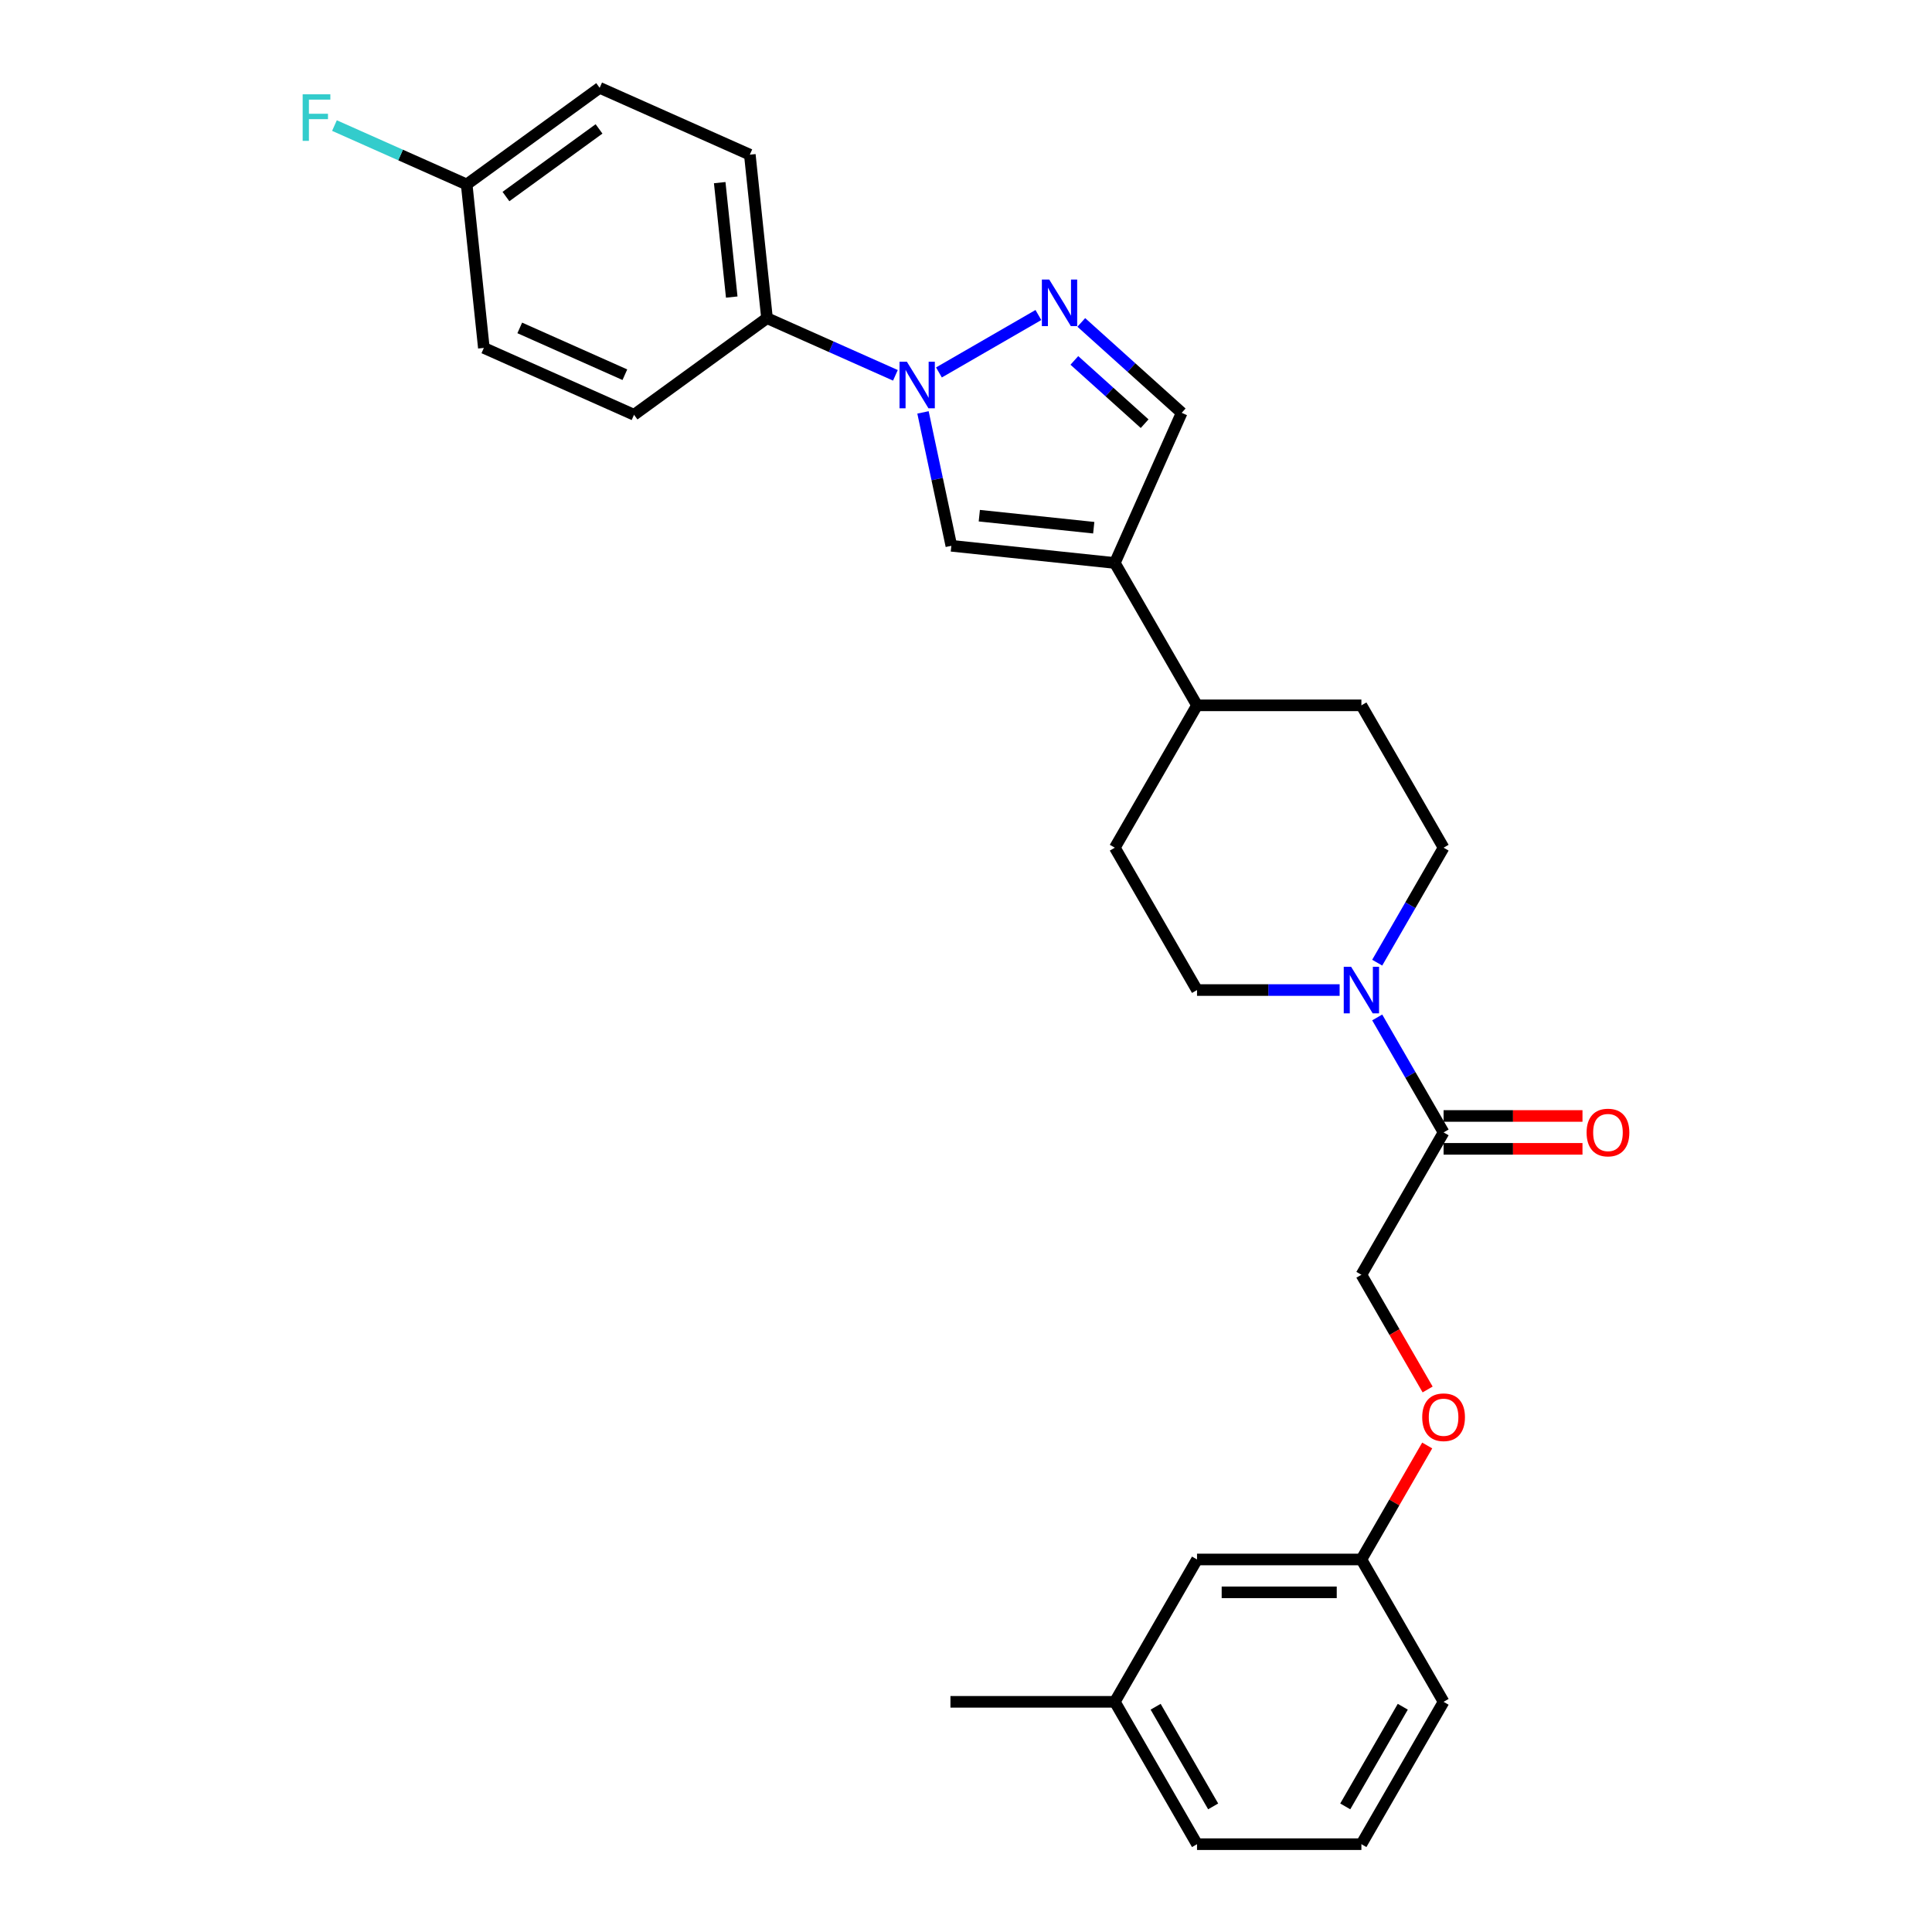 <?xml version='1.0' encoding='iso-8859-1'?>
<svg version='1.1' baseProfile='full'
              xmlns='http://www.w3.org/2000/svg'
                      xmlns:rdkit='http://www.rdkit.org/xml'
                      xmlns:xlink='http://www.w3.org/1999/xlink'
                  xml:space='preserve'
width='1000px' height='1000px' viewBox='0 0 1000 1000'>
<!-- END OF HEADER -->
<rect style='opacity:1.0;fill:#FFFFFF;stroke:none' width='1000' height='1000' x='0' y='0'> </rect>
<path class='bond-0' d='M 485.993,192.778 L 537.472,163.057' style='fill:none;fill-rule:evenodd;stroke:#0000FF;stroke-width:6px;stroke-linecap:butt;stroke-linejoin:miter;stroke-opacity:1' />
<path class='bond-2' d='M 477.741,213.457 L 485.08,247.981' style='fill:none;fill-rule:evenodd;stroke:#0000FF;stroke-width:6px;stroke-linecap:butt;stroke-linejoin:miter;stroke-opacity:1' />
<path class='bond-2' d='M 485.08,247.981 L 492.418,282.505' style='fill:none;fill-rule:evenodd;stroke:#000000;stroke-width:6px;stroke-linecap:butt;stroke-linejoin:miter;stroke-opacity:1' />
<path class='bond-6' d='M 463.464,194.267 L 430.233,179.471' style='fill:none;fill-rule:evenodd;stroke:#0000FF;stroke-width:6px;stroke-linecap:butt;stroke-linejoin:miter;stroke-opacity:1' />
<path class='bond-6' d='M 430.233,179.471 L 397.002,164.676' style='fill:none;fill-rule:evenodd;stroke:#000000;stroke-width:6px;stroke-linecap:butt;stroke-linejoin:miter;stroke-opacity:1' />
<path class='bond-5' d='M 559.676,166.884 L 585.658,190.278' style='fill:none;fill-rule:evenodd;stroke:#0000FF;stroke-width:6px;stroke-linecap:butt;stroke-linejoin:miter;stroke-opacity:1' />
<path class='bond-5' d='M 585.658,190.278 L 611.64,213.672' style='fill:none;fill-rule:evenodd;stroke:#000000;stroke-width:6px;stroke-linecap:butt;stroke-linejoin:miter;stroke-opacity:1' />
<path class='bond-5' d='M 556.085,186.548 L 574.272,202.924' style='fill:none;fill-rule:evenodd;stroke:#0000FF;stroke-width:6px;stroke-linecap:butt;stroke-linejoin:miter;stroke-opacity:1' />
<path class='bond-5' d='M 574.272,202.924 L 592.459,219.299' style='fill:none;fill-rule:evenodd;stroke:#000000;stroke-width:6px;stroke-linecap:butt;stroke-linejoin:miter;stroke-opacity:1' />
<path class='bond-1' d='M 577.034,291.398 L 492.418,282.505' style='fill:none;fill-rule:evenodd;stroke:#000000;stroke-width:6px;stroke-linecap:butt;stroke-linejoin:miter;stroke-opacity:1' />
<path class='bond-1' d='M 566.12,273.141 L 506.889,266.916' style='fill:none;fill-rule:evenodd;stroke:#000000;stroke-width:6px;stroke-linecap:butt;stroke-linejoin:miter;stroke-opacity:1' />
<path class='bond-7' d='M 577.034,291.398 L 619.575,365.081' style='fill:none;fill-rule:evenodd;stroke:#000000;stroke-width:6px;stroke-linecap:butt;stroke-linejoin:miter;stroke-opacity:1' />
<path class='bond-28' d='M 577.034,291.398 L 611.64,213.672' style='fill:none;fill-rule:evenodd;stroke:#000000;stroke-width:6px;stroke-linecap:butt;stroke-linejoin:miter;stroke-opacity:1' />
<path class='bond-3' d='M 712.84,498.273 L 730.019,468.518' style='fill:none;fill-rule:evenodd;stroke:#0000FF;stroke-width:6px;stroke-linecap:butt;stroke-linejoin:miter;stroke-opacity:1' />
<path class='bond-3' d='M 730.019,468.518 L 747.197,438.764' style='fill:none;fill-rule:evenodd;stroke:#000000;stroke-width:6px;stroke-linecap:butt;stroke-linejoin:miter;stroke-opacity:1' />
<path class='bond-4' d='M 712.84,526.622 L 730.019,556.376' style='fill:none;fill-rule:evenodd;stroke:#0000FF;stroke-width:6px;stroke-linecap:butt;stroke-linejoin:miter;stroke-opacity:1' />
<path class='bond-4' d='M 730.019,556.376 L 747.197,586.13' style='fill:none;fill-rule:evenodd;stroke:#000000;stroke-width:6px;stroke-linecap:butt;stroke-linejoin:miter;stroke-opacity:1' />
<path class='bond-30' d='M 693.392,512.447 L 656.483,512.447' style='fill:none;fill-rule:evenodd;stroke:#0000FF;stroke-width:6px;stroke-linecap:butt;stroke-linejoin:miter;stroke-opacity:1' />
<path class='bond-30' d='M 656.483,512.447 L 619.575,512.447' style='fill:none;fill-rule:evenodd;stroke:#000000;stroke-width:6px;stroke-linecap:butt;stroke-linejoin:miter;stroke-opacity:1' />
<path class='bond-10' d='M 747.197,586.13 L 704.657,659.813' style='fill:none;fill-rule:evenodd;stroke:#000000;stroke-width:6px;stroke-linecap:butt;stroke-linejoin:miter;stroke-opacity:1' />
<path class='bond-11' d='M 747.197,594.638 L 783.145,594.638' style='fill:none;fill-rule:evenodd;stroke:#000000;stroke-width:6px;stroke-linecap:butt;stroke-linejoin:miter;stroke-opacity:1' />
<path class='bond-11' d='M 783.145,594.638 L 819.092,594.638' style='fill:none;fill-rule:evenodd;stroke:#FF0000;stroke-width:6px;stroke-linecap:butt;stroke-linejoin:miter;stroke-opacity:1' />
<path class='bond-11' d='M 747.197,577.622 L 783.145,577.622' style='fill:none;fill-rule:evenodd;stroke:#000000;stroke-width:6px;stroke-linecap:butt;stroke-linejoin:miter;stroke-opacity:1' />
<path class='bond-11' d='M 783.145,577.622 L 819.092,577.622' style='fill:none;fill-rule:evenodd;stroke:#FF0000;stroke-width:6px;stroke-linecap:butt;stroke-linejoin:miter;stroke-opacity:1' />
<path class='bond-14' d='M 397.002,164.676 L 388.109,80.06' style='fill:none;fill-rule:evenodd;stroke:#000000;stroke-width:6px;stroke-linecap:butt;stroke-linejoin:miter;stroke-opacity:1' />
<path class='bond-14' d='M 378.745,153.763 L 372.52,94.531' style='fill:none;fill-rule:evenodd;stroke:#000000;stroke-width:6px;stroke-linecap:butt;stroke-linejoin:miter;stroke-opacity:1' />
<path class='bond-15' d='M 397.002,164.676 L 328.17,214.686' style='fill:none;fill-rule:evenodd;stroke:#000000;stroke-width:6px;stroke-linecap:butt;stroke-linejoin:miter;stroke-opacity:1' />
<path class='bond-12' d='M 619.575,365.081 L 577.034,438.764' style='fill:none;fill-rule:evenodd;stroke:#000000;stroke-width:6px;stroke-linecap:butt;stroke-linejoin:miter;stroke-opacity:1' />
<path class='bond-13' d='M 619.575,365.081 L 704.657,365.081' style='fill:none;fill-rule:evenodd;stroke:#000000;stroke-width:6px;stroke-linecap:butt;stroke-linejoin:miter;stroke-opacity:1' />
<path class='bond-8' d='M 747.197,438.764 L 704.657,365.081' style='fill:none;fill-rule:evenodd;stroke:#000000;stroke-width:6px;stroke-linecap:butt;stroke-linejoin:miter;stroke-opacity:1' />
<path class='bond-9' d='M 619.575,512.447 L 577.034,438.764' style='fill:none;fill-rule:evenodd;stroke:#000000;stroke-width:6px;stroke-linecap:butt;stroke-linejoin:miter;stroke-opacity:1' />
<path class='bond-16' d='M 704.657,659.813 L 721.796,689.499' style='fill:none;fill-rule:evenodd;stroke:#000000;stroke-width:6px;stroke-linecap:butt;stroke-linejoin:miter;stroke-opacity:1' />
<path class='bond-16' d='M 721.796,689.499 L 738.935,719.186' style='fill:none;fill-rule:evenodd;stroke:#FF0000;stroke-width:6px;stroke-linecap:butt;stroke-linejoin:miter;stroke-opacity:1' />
<path class='bond-20' d='M 388.109,80.06 L 310.383,45.455' style='fill:none;fill-rule:evenodd;stroke:#000000;stroke-width:6px;stroke-linecap:butt;stroke-linejoin:miter;stroke-opacity:1' />
<path class='bond-21' d='M 328.17,214.686 L 250.444,180.08' style='fill:none;fill-rule:evenodd;stroke:#000000;stroke-width:6px;stroke-linecap:butt;stroke-linejoin:miter;stroke-opacity:1' />
<path class='bond-21' d='M 323.432,193.95 L 269.024,169.726' style='fill:none;fill-rule:evenodd;stroke:#000000;stroke-width:6px;stroke-linecap:butt;stroke-linejoin:miter;stroke-opacity:1' />
<path class='bond-18' d='M 738.719,748.181 L 721.688,777.68' style='fill:none;fill-rule:evenodd;stroke:#FF0000;stroke-width:6px;stroke-linecap:butt;stroke-linejoin:miter;stroke-opacity:1' />
<path class='bond-18' d='M 721.688,777.68 L 704.657,807.179' style='fill:none;fill-rule:evenodd;stroke:#000000;stroke-width:6px;stroke-linecap:butt;stroke-linejoin:miter;stroke-opacity:1' />
<path class='bond-17' d='M 241.55,95.464 L 250.444,180.08' style='fill:none;fill-rule:evenodd;stroke:#000000;stroke-width:6px;stroke-linecap:butt;stroke-linejoin:miter;stroke-opacity:1' />
<path class='bond-22' d='M 241.55,95.464 L 207.333,80.23' style='fill:none;fill-rule:evenodd;stroke:#000000;stroke-width:6px;stroke-linecap:butt;stroke-linejoin:miter;stroke-opacity:1' />
<path class='bond-22' d='M 207.333,80.23 L 173.115,64.995' style='fill:none;fill-rule:evenodd;stroke:#33CCCC;stroke-width:6px;stroke-linecap:butt;stroke-linejoin:miter;stroke-opacity:1' />
<path class='bond-29' d='M 241.55,95.464 L 310.383,45.455' style='fill:none;fill-rule:evenodd;stroke:#000000;stroke-width:6px;stroke-linecap:butt;stroke-linejoin:miter;stroke-opacity:1' />
<path class='bond-29' d='M 261.877,101.729 L 310.06,66.723' style='fill:none;fill-rule:evenodd;stroke:#000000;stroke-width:6px;stroke-linecap:butt;stroke-linejoin:miter;stroke-opacity:1' />
<path class='bond-19' d='M 704.657,807.179 L 619.575,807.179' style='fill:none;fill-rule:evenodd;stroke:#000000;stroke-width:6px;stroke-linecap:butt;stroke-linejoin:miter;stroke-opacity:1' />
<path class='bond-19' d='M 691.894,824.196 L 632.337,824.196' style='fill:none;fill-rule:evenodd;stroke:#000000;stroke-width:6px;stroke-linecap:butt;stroke-linejoin:miter;stroke-opacity:1' />
<path class='bond-25' d='M 704.657,807.179 L 747.197,880.862' style='fill:none;fill-rule:evenodd;stroke:#000000;stroke-width:6px;stroke-linecap:butt;stroke-linejoin:miter;stroke-opacity:1' />
<path class='bond-23' d='M 619.575,807.179 L 577.034,880.862' style='fill:none;fill-rule:evenodd;stroke:#000000;stroke-width:6px;stroke-linecap:butt;stroke-linejoin:miter;stroke-opacity:1' />
<path class='bond-27' d='M 577.034,880.862 L 491.952,880.862' style='fill:none;fill-rule:evenodd;stroke:#000000;stroke-width:6px;stroke-linecap:butt;stroke-linejoin:miter;stroke-opacity:1' />
<path class='bond-31' d='M 577.034,880.862 L 619.575,954.545' style='fill:none;fill-rule:evenodd;stroke:#000000;stroke-width:6px;stroke-linecap:butt;stroke-linejoin:miter;stroke-opacity:1' />
<path class='bond-31' d='M 598.151,883.407 L 627.93,934.985' style='fill:none;fill-rule:evenodd;stroke:#000000;stroke-width:6px;stroke-linecap:butt;stroke-linejoin:miter;stroke-opacity:1' />
<path class='bond-24' d='M 704.657,954.545 L 747.197,880.862' style='fill:none;fill-rule:evenodd;stroke:#000000;stroke-width:6px;stroke-linecap:butt;stroke-linejoin:miter;stroke-opacity:1' />
<path class='bond-24' d='M 696.301,934.985 L 726.08,883.407' style='fill:none;fill-rule:evenodd;stroke:#000000;stroke-width:6px;stroke-linecap:butt;stroke-linejoin:miter;stroke-opacity:1' />
<path class='bond-26' d='M 704.657,954.545 L 619.575,954.545' style='fill:none;fill-rule:evenodd;stroke:#000000;stroke-width:6px;stroke-linecap:butt;stroke-linejoin:miter;stroke-opacity:1' />
<path  class='atom-0' d='M 469.402 187.235
L 477.298 199.997
Q 478.081 201.256, 479.34 203.536
Q 480.599 205.816, 480.667 205.953
L 480.667 187.235
L 483.866 187.235
L 483.866 211.33
L 480.565 211.33
L 472.091 197.376
Q 471.104 195.743, 470.049 193.871
Q 469.028 191.999, 468.722 191.421
L 468.722 211.33
L 465.591 211.33
L 465.591 187.235
L 469.402 187.235
' fill='#0000FF'/>
<path  class='atom-1' d='M 543.085 144.694
L 550.981 157.456
Q 551.764 158.715, 553.023 160.995
Q 554.282 163.275, 554.35 163.412
L 554.35 144.694
L 557.549 144.694
L 557.549 168.789
L 554.248 168.789
L 545.774 154.835
Q 544.787 153.202, 543.732 151.33
Q 542.711 149.458, 542.405 148.88
L 542.405 168.789
L 539.274 168.789
L 539.274 144.694
L 543.085 144.694
' fill='#0000FF'/>
<path  class='atom-4' d='M 699.33 500.4
L 707.226 513.162
Q 708.009 514.421, 709.268 516.701
Q 710.527 518.982, 710.595 519.118
L 710.595 500.4
L 713.794 500.4
L 713.794 524.495
L 710.493 524.495
L 702.019 510.541
Q 701.032 508.908, 699.977 507.036
Q 698.956 505.164, 698.65 504.586
L 698.65 524.495
L 695.519 524.495
L 695.519 500.4
L 699.33 500.4
' fill='#0000FF'/>
<path  class='atom-12' d='M 821.219 586.198
Q 821.219 580.413, 824.077 577.18
Q 826.936 573.947, 832.279 573.947
Q 837.622 573.947, 840.481 577.18
Q 843.34 580.413, 843.34 586.198
Q 843.34 592.052, 840.447 595.387
Q 837.554 598.688, 832.279 598.688
Q 826.97 598.688, 824.077 595.387
Q 821.219 592.086, 821.219 586.198
M 832.279 595.966
Q 835.955 595.966, 837.929 593.515
Q 839.937 591.031, 839.937 586.198
Q 839.937 581.468, 837.929 579.086
Q 835.955 576.669, 832.279 576.669
Q 828.604 576.669, 826.596 579.051
Q 824.622 581.434, 824.622 586.198
Q 824.622 591.065, 826.596 593.515
Q 828.604 595.966, 832.279 595.966
' fill='#FF0000'/>
<path  class='atom-17' d='M 736.137 733.564
Q 736.137 727.779, 738.996 724.546
Q 741.854 721.313, 747.197 721.313
Q 752.541 721.313, 755.399 724.546
Q 758.258 727.779, 758.258 733.564
Q 758.258 739.418, 755.365 742.753
Q 752.472 746.054, 747.197 746.054
Q 741.888 746.054, 738.996 742.753
Q 736.137 739.452, 736.137 733.564
M 747.197 743.332
Q 750.873 743.332, 752.847 740.881
Q 754.855 738.397, 754.855 733.564
Q 754.855 728.834, 752.847 726.452
Q 750.873 724.035, 747.197 724.035
Q 743.522 724.035, 741.514 726.418
Q 739.54 728.8, 739.54 733.564
Q 739.54 738.431, 741.514 740.881
Q 743.522 743.332, 747.197 743.332
' fill='#FF0000'/>
<path  class='atom-23' d='M 156.66 48.811
L 170.988 48.811
L 170.988 51.568
L 159.893 51.568
L 159.893 58.885
L 169.763 58.885
L 169.763 61.675
L 159.893 61.675
L 159.893 72.906
L 156.66 72.906
L 156.66 48.811
' fill='#33CCCC'/>
</svg>

